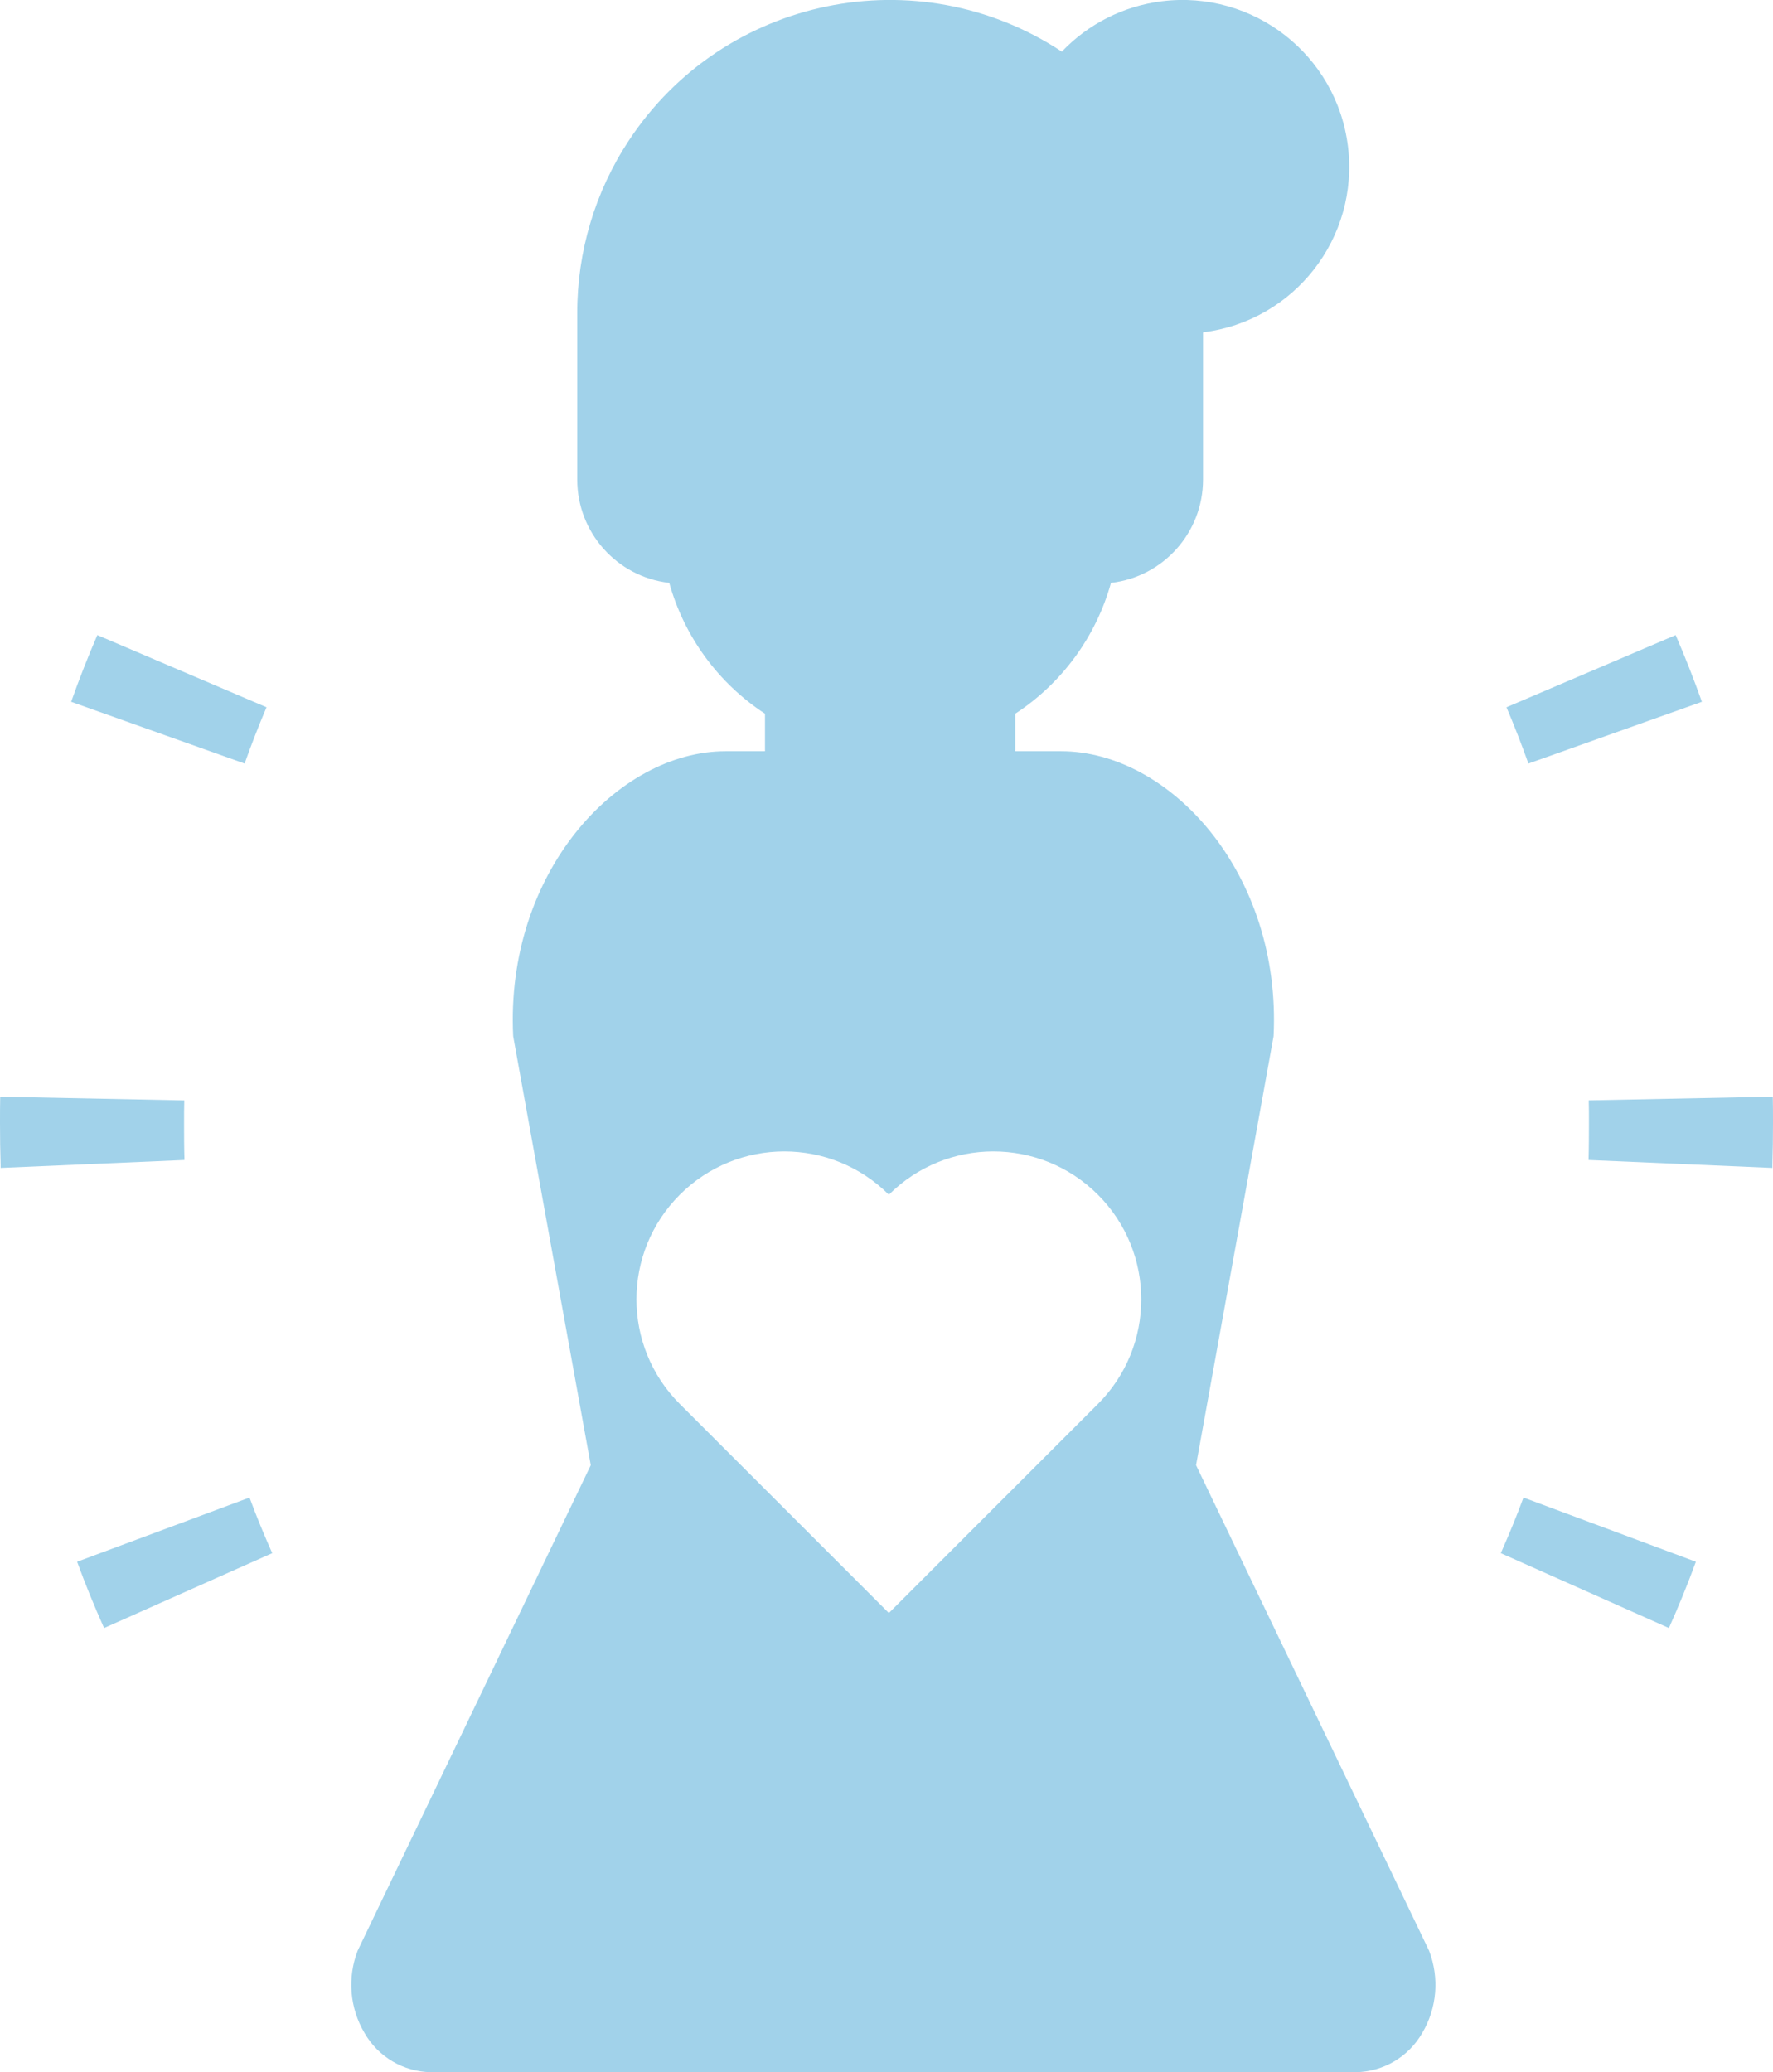 <?xml version="1.0" encoding="utf-8"?>
<!-- Generator: Adobe Illustrator 16.0.0, SVG Export Plug-In . SVG Version: 6.00 Build 0)  -->
<!DOCTYPE svg PUBLIC "-//W3C//DTD SVG 1.1//EN" "http://www.w3.org/Graphics/SVG/1.1/DTD/svg11.dtd">
<svg version="1.1" id="レイヤー_1" xmlns="http://www.w3.org/2000/svg" xmlns:xlink="http://www.w3.org/1999/xlink" x="0px"
	 y="0px" width="51.309px" height="59.955px" viewBox="0 0 51.309 59.955" enable-background="new 0 0 51.309 59.955"
	 xml:space="preserve">
<title>アセット 6</title>
<g id="レイヤー_2">
	<g id="レイヤー_1-2">
		<g>
			<g>
				<path fill="#A1D2EA" d="M29.381,21.9v-1.25c1.352-0.884,2.336-2.229,2.77-3.785c1.517-0.176,2.66-1.457,2.664-2.982V9.615
					c2.646-0.328,4.522-2.739,4.193-5.384c-0.328-2.645-2.738-4.523-5.383-4.195c-1.105,0.137-2.129,0.652-2.896,1.458
					c-4.17-2.75-9.781-1.599-12.531,2.571c-0.977,1.481-1.495,3.216-1.493,4.99v4.828c0.004,1.525,1.146,2.807,2.663,2.982
					c0.434,1.556,1.418,2.901,2.77,3.785v1.25"/>
				<path fill="#A1D2EA" d="M41.356,56.44l-6.743-14.047l2.243-12.412c0.233-4.713-2.999-8.246-6.152-8.246h-9.701
					c-3.152,0-6.384,3.533-6.152,8.246l2.245,12.412L10.35,56.44c-0.302,0.783-0.229,1.66,0.199,2.381
					c0.396,0.691,1.126,1.121,1.922,1.134h26.765c0.795-0.013,1.525-0.442,1.922-1.134C41.586,58.101,41.658,57.224,41.356,56.44z
					 M31.773,40.621l-6.05,6.049l-6.051-6.049c-1.671-1.671-1.672-4.38-0.001-6.052s4.38-1.672,6.052-0.002l0,0
					c1.671-1.67,4.38-1.67,6.052,0.002C33.445,36.241,33.445,38.95,31.773,40.621L31.773,40.621z"/>
			</g>
			<g>
				<path fill="#A1D2EA" d="M43.432,44.938l4.865,2.166c0.277-0.621,0.544-1.267,0.78-1.918l-4.989-1.857
					C43.887,43.877,43.662,44.416,43.432,44.938z"/>
				<path fill="#A1D2EA" d="M48.492,18.375l-4.896,2.088c0.227,0.535,0.439,1.078,0.635,1.629l5.02-1.787
					C49.019,19.652,48.764,19.002,48.492,18.375z"/>
				<path fill="#A1D2EA" d="M45.971,33.563l5.32,0.229v-0.094c0.012-0.38,0.018-0.796,0.018-1.21c0-0.254,0-0.504-0.006-0.758
					l-5.326,0.107c0.006,0.219,0.006,0.432,0.006,0.65C45.982,32.847,45.982,33.201,45.971,33.563z"/>
			</g>
			<g>
				<path fill="#A1D2EA" d="M7.878,44.938l-4.866,2.166c-0.277-0.621-0.544-1.267-0.78-1.918l4.989-1.857
					C7.422,43.877,7.647,44.416,7.878,44.938z"/>
				<path fill="#A1D2EA" d="M2.817,18.375l4.896,2.088c-0.227,0.535-0.439,1.078-0.634,1.629l-5.02-1.787
					C2.291,19.652,2.545,19.002,2.817,18.375z"/>
				<path fill="#A1D2EA" d="M5.339,33.563l-5.321,0.229v-0.094C0.006,33.319,0,32.903,0,32.489c0-0.254,0-0.504,0.006-0.758
					l5.327,0.107c-0.006,0.219-0.006,0.432-0.006,0.65C5.327,32.847,5.327,33.201,5.339,33.563z"/>
			</g>
		</g>
	</g>
</g>
</svg>

